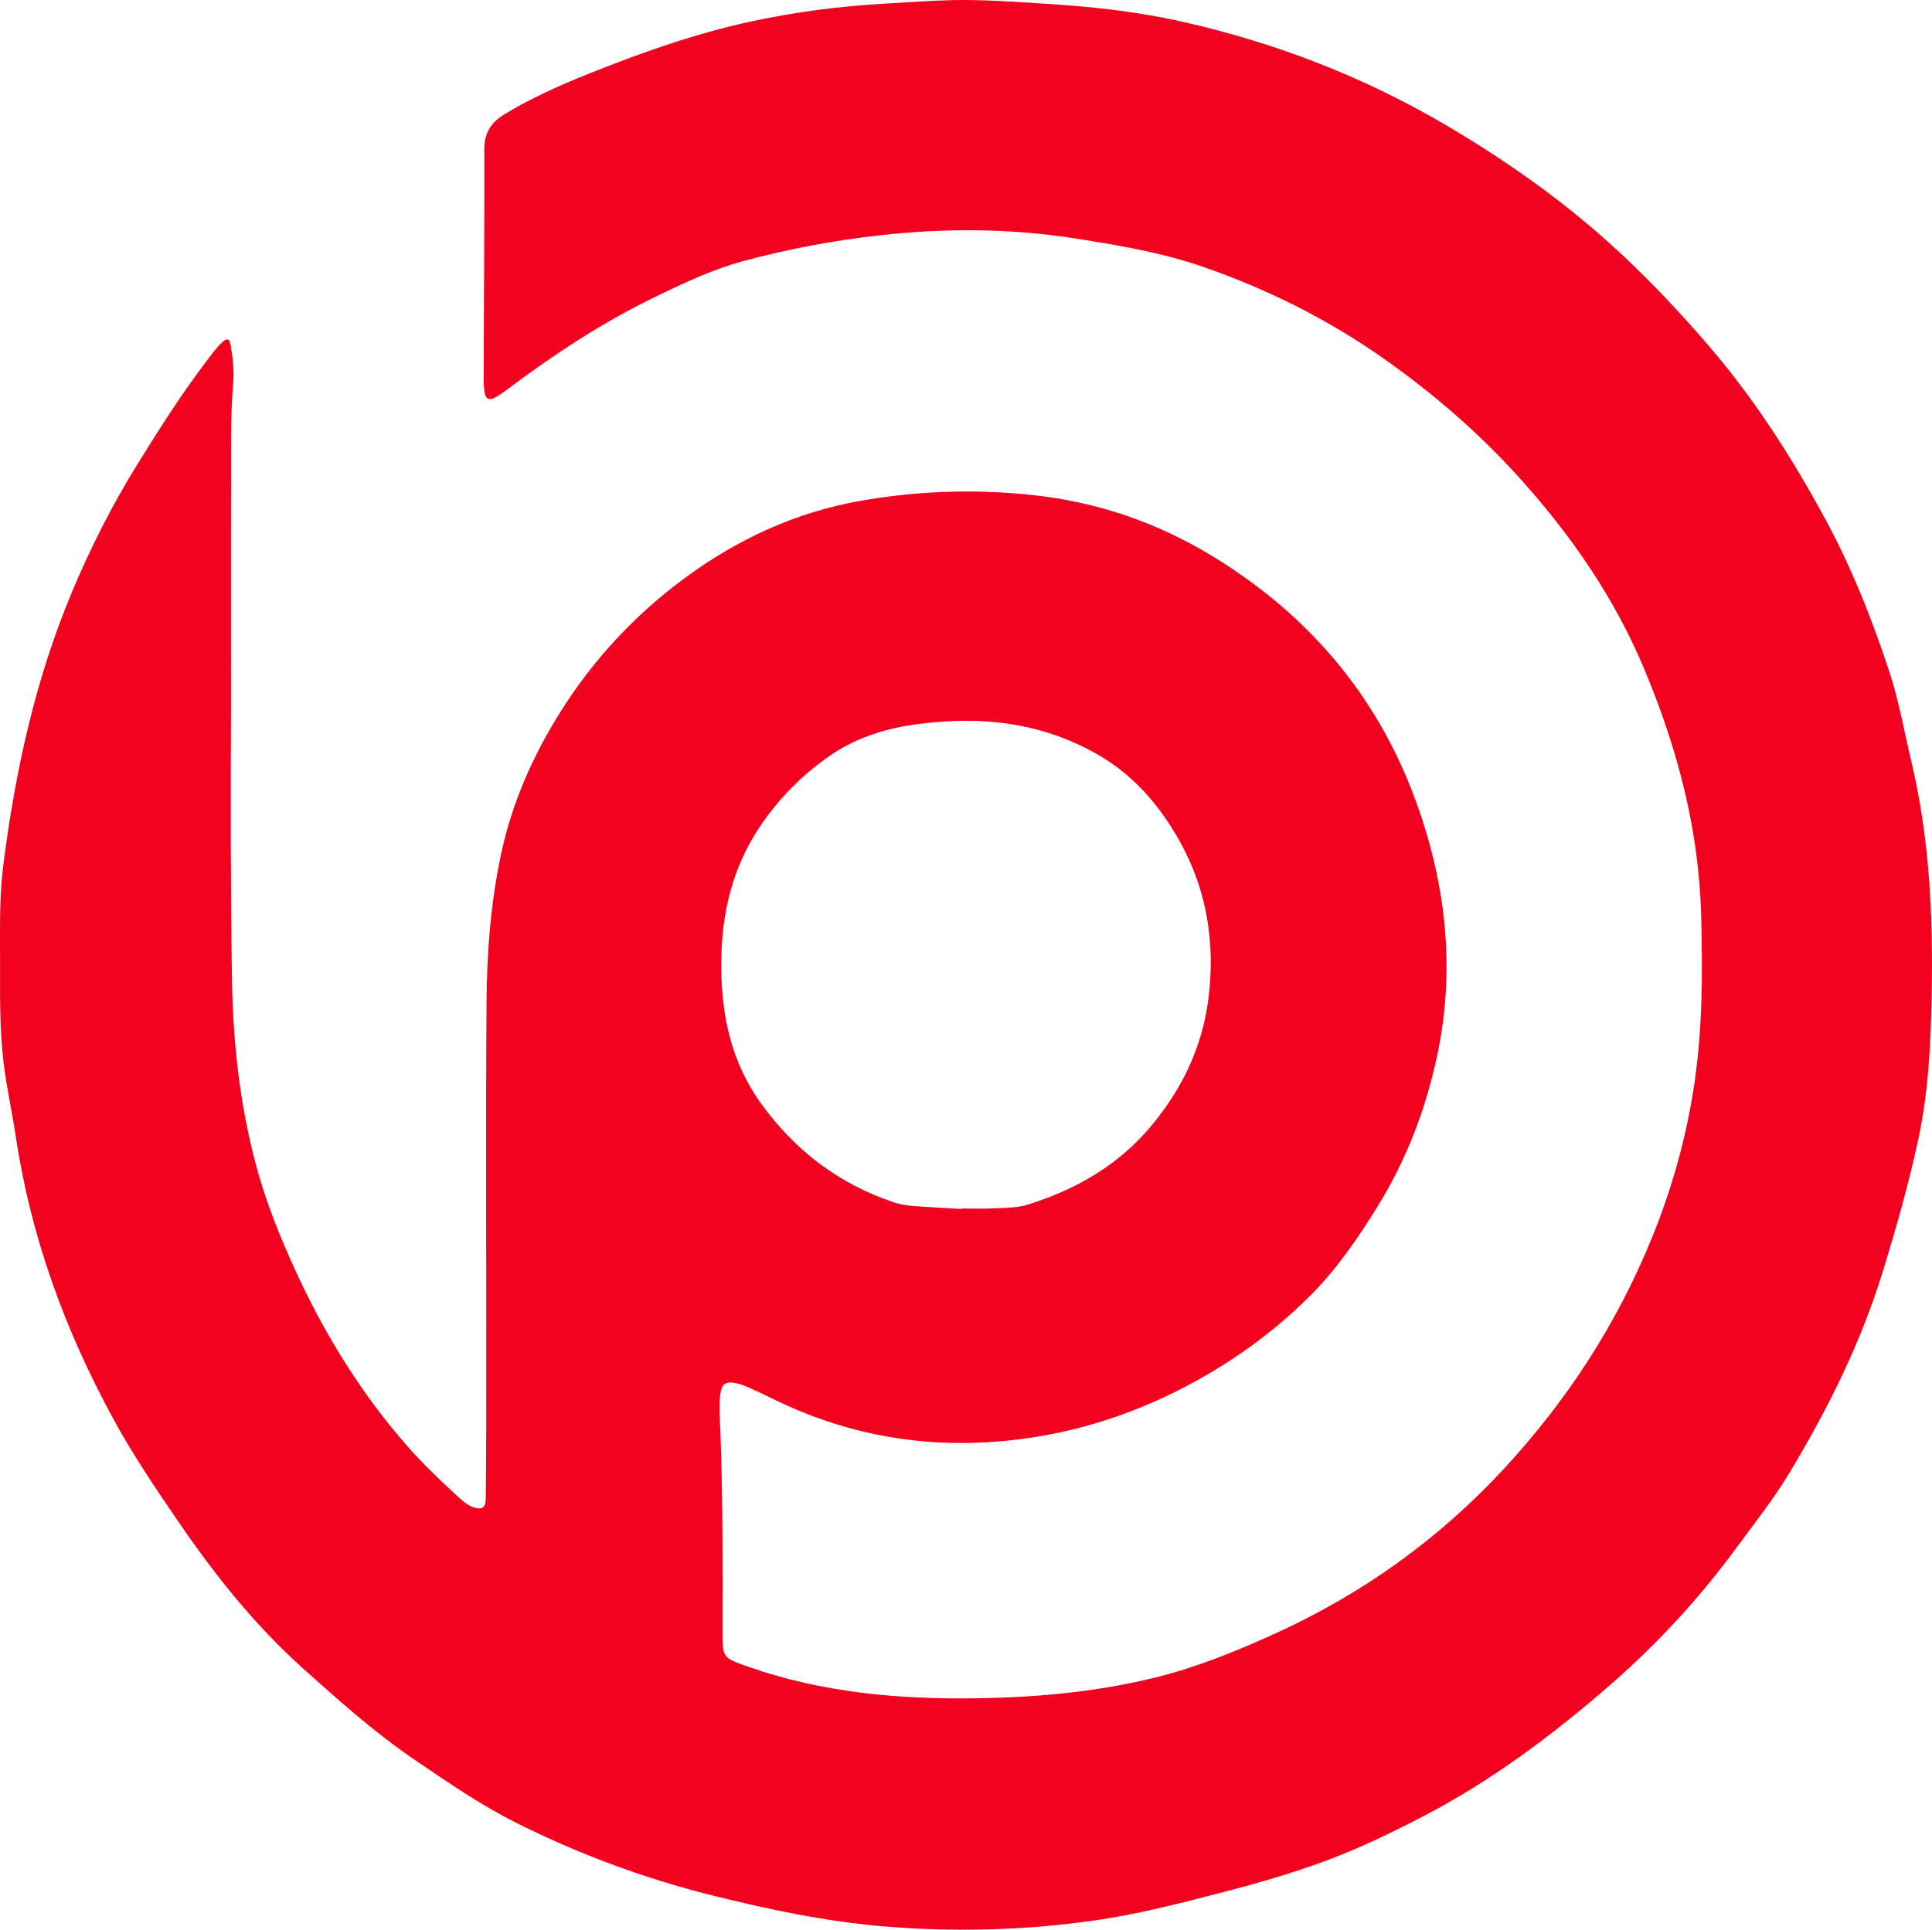 <?xml version="1.0" encoding="UTF-8"?>
<svg xmlns="http://www.w3.org/2000/svg" id="Capa_1" data-name="Capa 1" viewBox="0 0 1934.06 1932.22">
  <defs>
    <style>
      .cls-1 {
        fill: #f2021f;
        stroke-width: 0px;
      }
    </style>
  </defs>
  <path class="cls-1" d="m1913.34,762.31c-7.02-29.47-12.14-59.39-21.56-88.3-17.44-53.53-38.16-105.62-65.07-155.19-33.26-61.28-70.72-119.8-116.24-172.68-31.38-36.46-64.48-71.45-100.35-103.62-49.53-44.42-103.69-82.4-160.95-116.24-82.52-48.77-170.75-82.99-263.99-104.17-44.97-10.22-90.85-15.4-136.91-18.25-31.87-1.97-63.72-4.42-95.7-3.73-21.84.47-43.6,2.21-65.39,3.42-46.11,2.57-91.85,8.41-136.89,18.28-55.4,12.14-108.79,31.07-161.38,52.17-28.9,11.6-57.33,24.24-84.02,40.48-13.07,7.95-20.1,18.42-20.06,34.57.16,76.42-.41,152.84-.65,229.25-.02,4.84.11,9.75.9,14.51,1.1,6.64,4.43,8.41,10.26,5.36,4.63-2.42,8.93-5.54,13.12-8.7,46.3-34.8,94.54-66.52,146.74-91.85,28.73-13.94,57.64-27.72,88.57-36.11,44.9-12.18,90.54-20.7,136.81-25.91,65.84-7.42,131.53-6.99,197.04,3.35,43.14,6.81,86.25,14.09,127.62,28.52,64.06,22.34,124.2,52.37,179.87,91.53,51.17,36,97.96,76.75,139.51,123.43,49.47,55.58,91.21,116.15,120.37,185.13,33.68,79.68,55.68,161.85,57.97,248.77,1.58,59.88,1.47,119.7-8.39,178.99-8.24,49.58-21.93,97.59-40.96,144.27-35.39,86.81-85.67,163.91-149.27,232.35-64.9,69.84-141.12,124.28-227.96,163.77-38.69,17.6-78.05,33.62-119.36,43.85-58.34,14.45-117.92,19.92-177.87,20.91-78.46,1.3-155.87-5.47-230.64-31.74-24.3-8.54-25.32-8.87-25.27-33.8.13-66.71.4-133.43-2.05-200.12-.46-12.5-1.65-25.03-.29-37.57,1.27-11.67,5.21-14.68,16.89-12.02,4.68,1.07,9.23,2.97,13.64,4.93,7.75,3.45,15.39,7.17,23.01,10.91,65.23,31.97,134.33,46.52,206.71,43.42,69.95-2.99,136.3-20.95,198.9-52.63,49.1-24.85,93.41-56.19,132.26-95.22,26.14-26.26,46.8-56.56,66.27-87.89,29.82-48,49.56-100.29,60.77-155.04,17.71-86.46,7.59-171.56-22.9-253.98-38.6-104.36-107.24-184.37-201.75-242.24-56.29-34.46-117.24-55.28-183.33-62.05-57.25-5.87-114.09-3.84-170.35,6.11-64.65,11.44-123.24,38.59-176.02,77.63-49.93,36.93-91.55,81.79-124.51,134.47-27.22,43.51-47.76,90.1-58.61,140.3-10.69,49.51-14.52,99.84-14.86,150.57-.94,141.52.05,283.04-.3,424.56-.06,23.86-.11,47.71-.44,71.57-.12,9-4,11.55-12.38,8.59-6.22-2.2-11.13-6.6-15.87-10.97-17.25-15.89-34.26-32.03-49.77-49.68-44.62-50.76-80.12-107.29-108.83-168.44-17.4-37.07-32.79-74.71-43.35-114.3-16.15-60.54-22.84-122.26-23.86-184.75-1.5-92.19-1.33-184.37-.98-276.56,0-73.59-.17-147.18.08-220.77.11-33.55-.71-67.14,2.11-100.62,1.06-12.64-.47-25-2.51-37.37-1.1-6.71-3.45-7.64-8.51-2.99-6.27,5.76-11.11,12.79-16.25,19.55-25,32.86-46.97,67.71-68.73,102.75-25.25,40.65-46.71,83.21-65.19,127.22C35.2,680.56,15,773.22,3.15,867.82-1.02,901.15.2,934.85.07,968.39c-.13,31.92-.27,63.88,3.52,95.69,2.97,24.91,8.57,49.39,12.27,74.17,14.91,99.93,49.09,193.31,97.13,281.68,19.87,36.54,43.19,71.12,66.77,105.48,36.04,52.51,75.48,101.94,122.96,144.62,36.38,32.7,72.83,65.27,113.48,92.82,32.48,22.02,64.77,44.36,99.87,61.98,62.69,31.47,128.02,55.79,196.22,72.86,57.39,14.37,115.23,26.52,174.05,31.33,68.99,5.64,138.15,3.84,206.95-5.72,44.56-6.19,87.94-17.5,131.35-28.76,34.44-8.93,68.65-18.8,102-31.13,33.74-12.48,66.19-28.18,98.12-44.77,68.58-35.63,129.92-81.68,187.98-132.27,47.11-41.05,89.1-86.86,126.08-137.27,17.93-24.44,36.82-48.25,52.48-74.24,38.27-63.53,71.19-129.54,93.18-200.75,13.49-43.66,25.99-87.57,35.63-132.2,10.38-48.01,12.74-97,13.65-145.9,1.46-78.56-2.11-156.85-20.42-233.72Zm-1191.21,194.79c.07-2.85.17-5.7.32-8.54.07-1.42.15-2.83.25-4.25.28-4.24.64-8.45,1.1-12.64.15-1.4.32-2.79.49-4.18.35-2.78.74-5.55,1.18-8.31,1.09-6.9,2.45-13.72,4.09-20.45.66-2.69,1.36-5.38,2.12-8.04.75-2.67,1.55-5.32,2.4-7.96,5.94-18.47,14.26-36.23,25.35-53.09,3.61-5.5,7.41-10.84,11.39-16.02,14.59-19.01,31.58-35.86,50.69-50.27,3.48-2.62,7.02-5.16,10.64-7.61,16.69-11.33,35.17-19.23,54.5-24.44,5.27-1.42,10.61-2.64,15.99-3.68,3.59-.69,7.19-1.3,10.81-1.83,2.01-.29,4.02-.57,6.02-.84,4.01-.53,8.01-1,12-1.4,7.99-.81,15.93-1.37,23.84-1.65,3.95-.14,7.9-.21,11.83-.21,7.87,0,15.69.3,23.47.9,9.72.76,19.37,2,28.94,3.78,26.79,4.99,52.94,14.16,78.28,28.53,17.23,9.77,32.14,21.67,45.21,35.28.87.91,1.73,1.82,2.59,2.75,7.34,7.93,14.09,16.41,20.32,25.37,3.93,5.64,7.67,11.47,11.22,17.47.94,1.59,1.86,3.2,2.78,4.81.36.64.73,1.27,1.08,1.91,1.96,3.51,3.81,7.05,5.58,10.61,1.27,2.55,2.49,5.1,3.66,7.67,2.8,6.15,5.31,12.36,7.55,18.62.56,1.56,1.1,3.13,1.63,4.71,3.68,11,6.52,22.17,8.56,33.48.58,3.23,1.1,6.48,1.56,9.73.91,6.51,1.56,13.07,1.97,19.67.1,1.65.19,3.3.26,4.96.35,8.28.32,16.62-.09,25.02-.16,3.36-.38,6.73-.66,10.11-.28,3.38-.62,6.77-1.01,10.17-3.81,32.75-13.97,62.72-29.74,90.32-4.51,7.89-9.47,15.58-14.87,23.09-1.8,2.5-3.65,4.99-5.55,7.45-2.85,3.7-5.81,7.35-8.87,10.95-11.22,13.21-23.47,24.64-36.64,34.56-2.39,1.8-4.82,3.56-7.27,5.27s-4.93,3.36-7.44,4.98c-1.26.81-2.52,1.6-3.79,2.38-5.08,3.13-10.27,6.08-15.56,8.86-1.32.69-2.65,1.38-3.99,2.05-14.71,7.41-30.21,13.55-46.38,18.71-3.01.96-6.06,1.66-9.14,2.19-.77.13-1.54.25-2.32.36-1.55.22-3.1.4-4.66.55-3.11.3-6.25.48-9.38.61-3.92.17-7.85.26-11.75.42-3.78.16-7.57.21-11.36.22-1.26,0-2.53,0-3.79-.01-5.05-.03-10.11-.12-15.16-.12,0,.15-.01.29-.02.44-16.14-.96-32.29-1.69-48.4-2.99-6.4-.52-12.94-1.56-19.01-3.59-54.61-18.27-98.12-51.14-132.19-97.77-5.12-7.01-9.66-14.16-13.68-21.44-3.21-5.82-6.09-11.73-8.65-17.72-3.2-7.48-5.92-15.09-8.2-22.8-1.37-4.63-2.58-9.3-3.65-14-1.42-6.28-2.59-12.62-3.52-19.02-2.09-14.41-3-29.13-3.03-44.09,0-3.33.03-6.66.11-10.01Z"></path>
</svg>
